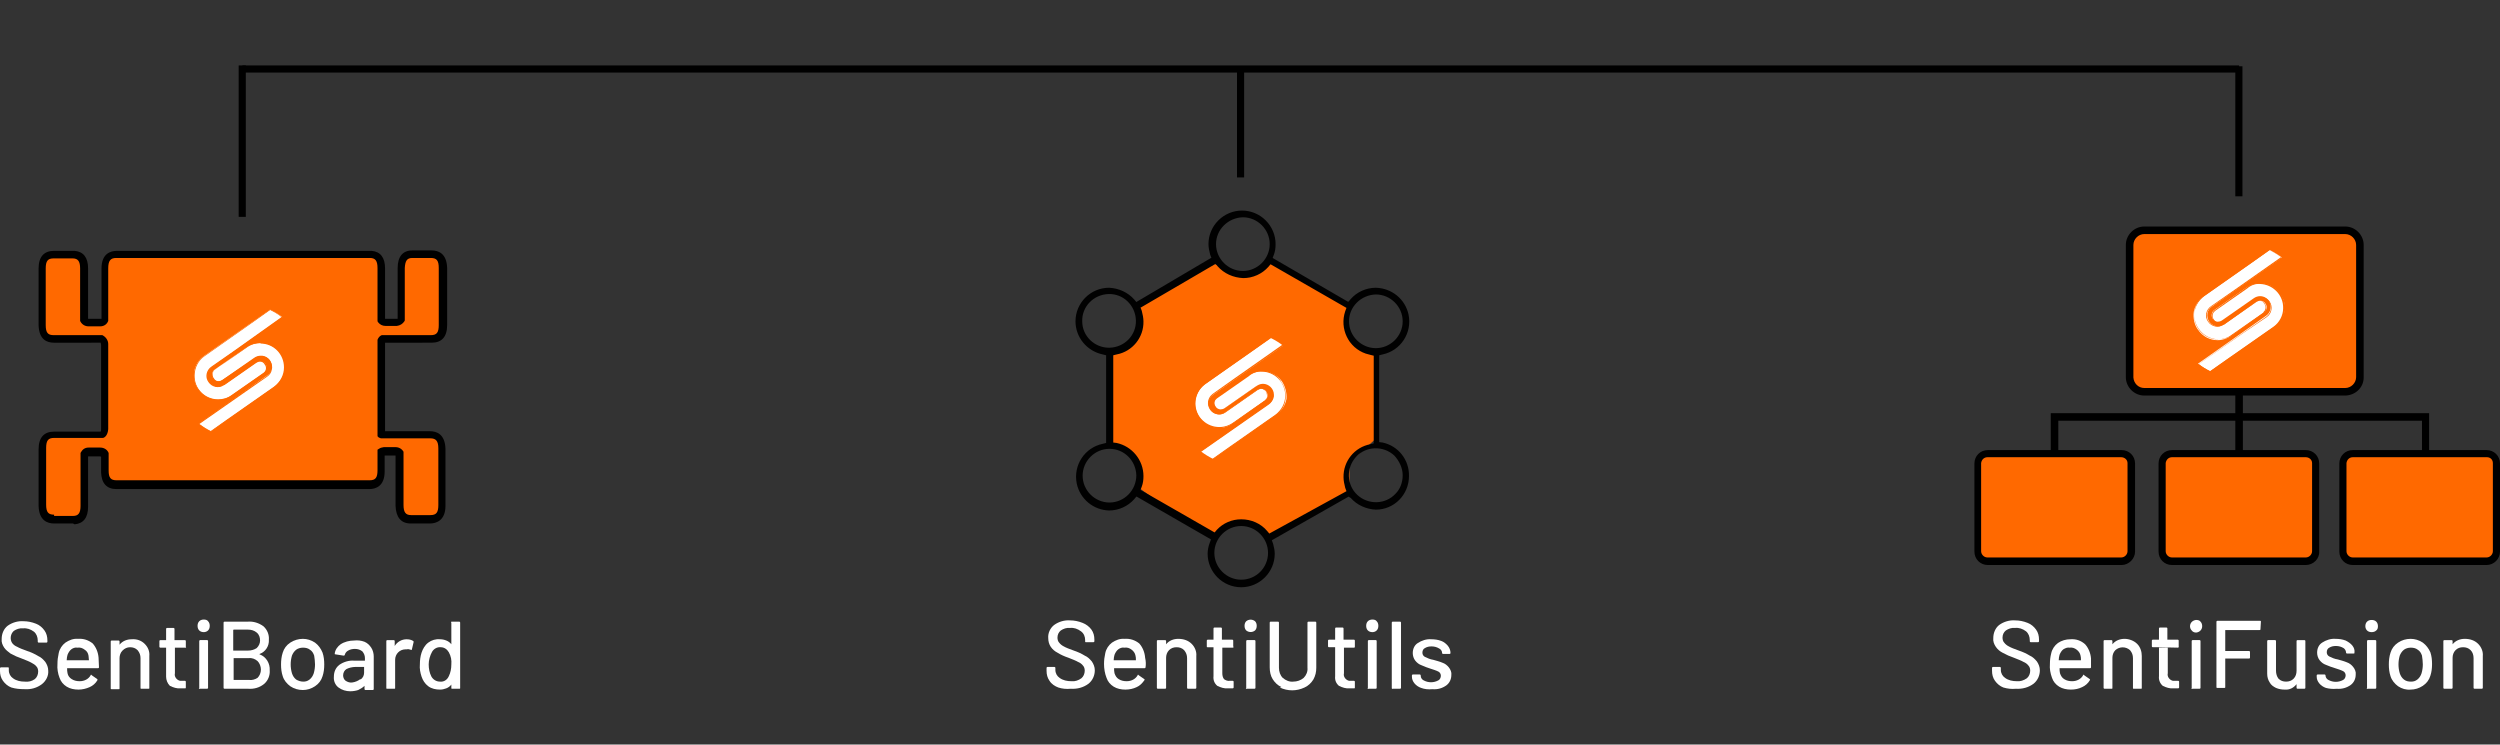 <?xml version="1.0" encoding="utf-8"?>
<!-- Generator: Adobe Illustrator 25.4.1, SVG Export Plug-In . SVG Version: 6.00 Build 0)  -->
<svg version="1.1" id="Layer_1" xmlns="http://www.w3.org/2000/svg" xmlns:xlink="http://www.w3.org/1999/xlink" x="0px" y="0px"
	 viewBox="0 0 596 177.5" style="enable-background:new 0 0 596 177.5;" xml:space="preserve">
<rect x="0" y="0" width="596" height="177.5" fill="#333333" stroke="none"/>
<style type="text/css">
	.st0{fill:#FFFFFF;}
	.st1{fill:#ff6900;}
	.st2{fill:#010101;}
	.st3{fill:#ff6900;}
</style>
<path class="st0" d="M252.3,163.9c-0.8-0.3-1.6-0.8-2.1-1.6c-0.5-0.7-0.7-1.5-0.7-2.4v-0.7c0-0.1,0.1-0.2,0.2-0.2c0,0,0,0,0,0h1.7
	c0.1,0,0.2,0.1,0.2,0.2c0,0,0,0,0,0v0.5c0,0.8,0.4,1.5,1,1.9c0.8,0.6,1.8,0.8,2.8,0.8c0.9,0.1,1.7-0.2,2.4-0.7
	c0.5-0.4,0.8-1.1,0.8-1.8c0-0.4-0.1-0.9-0.4-1.2c-0.3-0.4-0.7-0.7-1.2-0.9c-0.5-0.3-1.3-0.6-2.3-1c-0.9-0.3-1.8-0.7-2.6-1.2
	c-0.6-0.3-1.2-0.8-1.6-1.4c-0.4-0.6-0.6-1.3-0.6-2.1c-0.1-1.2,0.5-2.4,1.4-3.1c1.1-0.8,2.5-1.2,3.8-1.1c1,0,2,0.2,3,0.6
	c0.8,0.3,1.6,0.9,2.1,1.6c0.5,0.7,0.7,1.5,0.7,2.4v0.4c0,0.1-0.1,0.2-0.2,0.2c0,0,0,0,0,0h-1.8c-0.2,0-0.2,0-0.2-0.2v-0.3
	c0-0.8-0.3-1.6-1-2.1c-0.8-0.6-1.7-0.9-2.6-0.8c-0.8-0.1-1.6,0.2-2.2,0.6c-0.5,0.4-0.8,1-0.8,1.7c0,0.4,0.1,0.9,0.4,1.2
	c0.3,0.4,0.7,0.7,1.1,0.9c0.5,0.3,1.3,0.6,2.4,1c0.9,0.3,1.8,0.7,2.6,1.2c0.7,0.3,1.2,0.8,1.7,1.4c0.4,0.6,0.7,1.3,0.7,2.1
	c0,1.2-0.5,2.4-1.5,3.2c-1.2,0.9-2.7,1.3-4.2,1.2C254.2,164.3,253.2,164.2,252.3,163.9z"/>
<path class="st0" d="M273.1,159.1c0,0.1-0.1,0.2-0.2,0.2c0,0,0,0,0,0h-7.3l0,0c0,0.4,0,0.8,0.1,1.2c0.2,0.6,0.5,1.1,1,1.4
	c0.6,0.4,1.3,0.5,1.9,0.5c1.1,0,2.1-0.5,2.6-1.4c0-0.2,0.2-0.2,0.3,0l1.3,0.9c0.1,0,0.1,0.2,0,0.3c-0.5,0.7-1.1,1.3-1.8,1.6
	c-0.8,0.4-1.8,0.6-2.7,0.6c-1,0-2-0.2-2.8-0.7c-0.8-0.5-1.4-1.2-1.7-2.1c-0.4-1-0.6-2.2-0.6-3.3c0-0.9,0.1-1.7,0.3-2.6
	c0.2-1,0.8-1.9,1.6-2.5c0.9-0.6,1.9-1,3-0.9c1.3-0.1,2.5,0.3,3.5,1.1c0.8,0.9,1.3,2.1,1.4,3.4C273.2,157.7,273.2,158.4,273.1,159.1z
	 M266.6,154.8c-0.4,0.3-0.7,0.8-0.9,1.3c-0.1,0.4-0.2,0.8-0.2,1.3l0,0h5.3l0,0c0-0.4,0-0.8-0.1-1.1c-0.1-0.6-0.5-1.1-0.9-1.4
	c-0.5-0.4-1.1-0.6-1.7-0.5C267.5,154.3,267,154.5,266.6,154.8L266.6,154.8z"/>
<path class="st0" d="M284.1,153.5c0.8,0.8,1.2,1.9,1.1,2.9v7.6c0,0.1-0.1,0.2-0.2,0.2c0,0,0,0,0,0h-1.8c-0.1,0-0.2-0.1-0.2-0.2
	c0,0,0,0,0,0v-7.1c0-0.7-0.2-1.3-0.7-1.9c-0.5-0.5-1.1-0.7-1.8-0.7c-0.7,0-1.3,0.2-1.8,0.7c-0.5,0.5-0.7,1.2-0.7,1.8v7.2
	c0,0.1-0.1,0.2-0.2,0.2c0,0,0,0,0,0h-1.8c-0.1,0-0.2-0.1-0.2-0.2c0,0,0,0,0,0v-11.2c0-0.1,0.1-0.2,0.2-0.2c0,0,0,0,0,0h1.8
	c0.1,0,0.2,0.1,0.2,0.2c0,0,0,0,0,0v0.8l0,0l0,0c0.7-0.9,1.8-1.3,2.9-1.3C282.2,152.3,283.3,152.7,284.1,153.5z"/>
<path class="st0" d="M293.9,154.4h-2.5l0,0v6.1c0,0.5,0.1,1,0.4,1.4c0.4,0.3,0.9,0.5,1.4,0.4h0.7c0.1,0,0.2,0.1,0.2,0.2c0,0,0,0,0,0
	v1.4c0,0.1-0.1,0.2-0.2,0.2c0,0,0,0,0,0c-0.5,0-0.8,0-1.1,0c-0.9,0.1-1.8-0.2-2.6-0.6c-0.7-0.6-1-1.4-0.9-2.3v-6.9l0,0h-1.4
	c-0.2,0-0.2,0-0.2-0.2v-1.4c0-0.1,0.1-0.2,0.2-0.2c0,0,0,0,0,0h1.4l0,0v-2.7c0-0.1,0.1-0.2,0.2-0.2c0,0,0,0,0,0h1.6
	c0.1,0,0.2,0.1,0.2,0.2c0,0,0,0,0,0v2.7l0,0h2.5c0.1,0,0.2,0.1,0.2,0.2c0,0,0,0,0,0v1.4C294.2,154.3,294,154.4,293.9,154.4z"/>
<path class="st0" d="M297.1,150.3c-0.3-0.3-0.4-0.7-0.4-1.1c0-0.4,0.1-0.8,0.4-1.1c0.6-0.5,1.5-0.5,2.1,0c0.3,0.3,0.4,0.7,0.4,1.1
	c0,0.4-0.1,0.8-0.4,1.1C298.6,150.8,297.7,150.8,297.1,150.3z M297.1,164v-11.2c0-0.1,0.1-0.2,0.2-0.2c0,0,0,0,0,0h1.8
	c0.1,0,0.2,0.1,0.2,0.2c0,0,0,0,0,0V164c0,0.1-0.1,0.2-0.2,0.2c0,0,0,0,0,0h-1.8c-0.1,0.1-0.2,0-0.3-0.1
	C297,164.1,297,164.1,297.1,164L297.1,164z"/>
<path class="st0" d="M305.5,163.8c-0.9-0.4-1.6-1.1-2.1-1.9c-0.5-0.8-0.7-1.8-0.7-2.8v-10.7c0-0.1,0.1-0.2,0.2-0.2c0,0,0,0,0,0h1.8
	c0.1,0,0.2,0.1,0.2,0.2c0,0,0,0,0,0v10.8c0,0.9,0.3,1.8,0.9,2.4c0.7,0.6,1.6,1,2.5,0.9c0.9,0,1.8-0.3,2.5-0.9c0.6-0.6,1-1.5,0.9-2.4
	v-10.8c0-0.1,0.1-0.2,0.2-0.2c0,0,0,0,0,0h1.7c0.1,0,0.2,0.1,0.2,0.2c0,0,0,0,0,0v10.8c0,1-0.2,1.9-0.7,2.8
	c-0.5,0.8-1.2,1.5-2.1,1.9c-1.9,0.9-4,0.9-5.9,0L305.5,163.8z"/>
<path class="st0" d="M322.9,154.4h-2.5l0,0v6.1c-0.2,0.8,0.4,1.6,1.2,1.8c0.2,0,0.4,0,0.6,0h0.6c0.1,0,0.2,0.1,0.2,0.2c0,0,0,0,0,0
	v1.4c0,0.2,0,0.2-0.2,0.2s-0.8,0-1,0c-0.9,0.1-1.8-0.2-2.6-0.6c-0.7-0.6-1-1.4-0.9-2.3v-6.9 M318.2,154.3h-1.4
	c-0.1,0-0.2-0.1-0.2-0.2c0,0,0,0,0,0v-1.4c0-0.1,0.1-0.2,0.2-0.2c0,0,0,0,0,0h1.4h0.1v-2.7c0-0.1,0.1-0.2,0.2-0.2c0,0,0,0,0,0h1.6
	c0.1,0,0.2,0.1,0.2,0.2c0,0,0,0,0,0v2.7l0,0h2.5c0.1,0,0.2,0.1,0.2,0.2c0,0,0,0,0,0v1.4c0,0.1,0,0.2-0.1,0.3c0,0-0.1,0-0.1,0
	L318.2,154.3z"/>
<path class="st0" d="M326.1,150.3c-0.3-0.3-0.4-0.7-0.4-1.1c0-0.4,0.1-0.8,0.4-1.1c0.3-0.3,0.7-0.4,1.1-0.4c0.4,0,0.8,0.1,1,0.4
	c0.3,0.3,0.4,0.7,0.4,1.1c0,0.4-0.1,0.8-0.4,1.1c-0.3,0.3-0.7,0.4-1,0.4C326.8,150.7,326.4,150.6,326.1,150.3z M326.1,164v-11.2
	c0-0.1,0.1-0.2,0.2-0.2c0,0,0,0,0,0h1.7c0.1,0,0.2,0.1,0.2,0.2c0,0,0,0,0,0V164c0,0.1-0.1,0.2-0.2,0.2c0,0,0,0,0,0h-1.7
	c-0.1,0.1-0.2,0-0.3-0.1C326,164.1,326,164.1,326.1,164L326.1,164z"/>
<path class="st0" d="M331.8,164v-15.6c0-0.1,0.1-0.2,0.2-0.2c0,0,0,0,0,0h1.8c0.1,0,0.2,0.1,0.2,0.2c0,0,0,0,0,0V164
	c0,0.1-0.1,0.2-0.2,0.2c0,0,0,0,0,0H332C331.9,164.3,331.8,164.2,331.8,164C331.8,164,331.8,164,331.8,164z"/>
<path class="st0" d="M338.8,164c-0.6-0.2-1.2-0.6-1.6-1.1c-0.4-0.5-0.6-1-0.6-1.6V161c0-0.1,0.1-0.2,0.2-0.2c0,0,0,0,0,0h1.7
	c0.1,0,0.2,0.1,0.2,0.2c0,0,0,0,0,0v0.1c0,0.5,0.3,0.9,0.7,1.1c1.1,0.6,2.4,0.6,3.5,0c0.4-0.2,0.6-0.7,0.6-1.1c0-0.4-0.2-0.8-0.6-1
	c-0.6-0.3-1.3-0.5-1.9-0.7c-0.7-0.2-1.4-0.5-2.1-0.8c-0.6-0.2-1.1-0.6-1.5-1.1c-0.4-0.5-0.6-1.2-0.6-1.8c0-1,0.4-1.9,1.2-2.4
	c0.9-0.6,2.1-1,3.2-0.9c0.8,0,1.6,0.1,2.4,0.4c0.6,0.2,1.2,0.7,1.6,1.2c0.4,0.5,0.6,1.1,0.6,1.7l0,0c0,0.1-0.1,0.2-0.2,0.2
	c0,0,0,0,0,0h-1.6c-0.1,0-0.2-0.1-0.2-0.2c0,0,0,0,0,0l0,0c0-0.5-0.3-0.9-0.7-1.1c-0.5-0.3-1.1-0.5-1.8-0.5c-0.6,0-1.1,0.1-1.6,0.4
	c-0.4,0.2-0.6,0.6-0.6,1.1c0,0.4,0.2,0.8,0.6,1c0.6,0.3,1.3,0.6,2,0.7c0.7,0.2,1.5,0.4,2.2,0.7c0.6,0.2,1.1,0.6,1.5,1.1
	c0.4,0.5,0.7,1.2,0.6,1.8c0,1-0.4,1.9-1.2,2.5c-1,0.7-2.1,1-3.3,0.9C340.5,164.4,339.6,164.3,338.8,164z"/>
<path class="st0" d="M2.7,163.9c-0.8-0.3-1.5-0.9-2-1.6C0.2,161.6,0,160.8,0,160v-0.7c0-0.1,0.1-0.2,0.2-0.2c0,0,0,0,0,0h1.7
	c0.2,0,0.2,0,0.2,0.2v0.5c0,0.8,0.4,1.5,1,1.9c0.8,0.6,1.8,0.8,2.8,0.8c0.9,0.1,1.7-0.1,2.4-0.6c0.5-0.4,0.8-1.1,0.8-1.8
	c0-0.4-0.1-0.9-0.4-1.2c-0.3-0.4-0.8-0.7-1.2-0.9c-0.5-0.3-1.3-0.6-2.3-1c-0.9-0.3-1.8-0.7-2.7-1.2C2,155.4,1.4,155,1,154.4
	c-0.4-0.6-0.7-1.3-0.6-2.1c0-1.2,0.5-2.4,1.4-3.1c1.1-0.8,2.5-1.2,3.8-1.1c1,0,2,0.2,3,0.6c0.8,0.3,1.5,0.9,2,1.6
	c0.5,0.7,0.7,1.5,0.7,2.4v0.3c0,0.1-0.1,0.2-0.2,0.2c0,0,0,0,0,0H9.2c-0.1,0-0.2-0.1-0.2-0.2c0,0,0,0,0,0v-0.3
	c0-0.8-0.3-1.6-0.9-2.1c-0.8-0.6-1.7-0.9-2.6-0.8c-0.8-0.1-1.6,0.2-2.2,0.6c-0.8,0.7-1,2-0.4,2.9c0.3,0.4,0.7,0.7,1.2,0.9
	c0.5,0.3,1.3,0.6,2.4,1c0.9,0.3,1.8,0.7,2.6,1.2c0.7,0.3,1.2,0.8,1.7,1.4c0.4,0.6,0.7,1.3,0.7,2.1c0.1,1.2-0.5,2.4-1.5,3.2
	c-1.2,0.9-2.6,1.3-4.1,1.2C4.7,164.3,3.7,164.2,2.7,163.9z"/>
<path class="st0" d="M23.6,159.1c0,0.1-0.1,0.2-0.2,0.2c0,0,0,0,0,0H16l0,0c0,0.4,0,0.8,0.1,1.2c0.1,0.6,0.5,1.1,1,1.4
	c0.6,0.4,1.3,0.5,1.9,0.5c1.1,0,2.1-0.5,2.6-1.4c0-0.2,0.2-0.2,0.3,0l1.3,0.9c0,0,0.1,0.2,0,0.3c-0.4,0.7-1.1,1.3-1.8,1.6
	c-0.9,0.4-1.8,0.6-2.7,0.6c-1,0-2-0.2-2.8-0.7c-0.8-0.5-1.4-1.2-1.7-2.1c-0.4-1-0.6-2.2-0.5-3.3c0-0.9,0.1-1.7,0.3-2.6
	c0.2-1,0.8-1.9,1.6-2.5c0.9-0.6,1.9-1,3-0.9c1.3-0.1,2.5,0.3,3.5,1.1c0.8,0.9,1.3,2.1,1.4,3.4C23.5,157.6,23.6,158.3,23.6,159.1z
	 M17,154.8c-0.4,0.3-0.7,0.8-0.9,1.3c-0.1,0.4-0.2,0.8-0.2,1.3l0,0h5.3l0,0c0-0.4-0.1-0.8-0.1-1.1c-0.1-0.6-0.4-1.1-0.9-1.4
	c-0.5-0.4-1.1-0.6-1.7-0.5C17.9,154.3,17.4,154.5,17,154.8z"/>
<path class="st0" d="M34.5,153.5c0.8,0.8,1.2,1.8,1.1,2.9v7.6c0,0.2,0,0.2-0.2,0.2h-1.7c-0.2,0-0.2,0-0.2-0.2v-7.1
	c0-0.7-0.2-1.3-0.7-1.9c-0.5-0.5-1.1-0.7-1.8-0.7c-0.7,0-1.3,0.3-1.8,0.8c-0.5,0.5-0.7,1.2-0.7,1.8v7.2c0,0.2,0,0.2-0.2,0.2h-1.7
	c-0.2,0-0.2,0-0.2-0.2v-11.2c0-0.1,0.1-0.2,0.2-0.2c0,0,0,0,0,0h1.7c0.1,0,0.2,0.1,0.2,0.2c0,0,0,0,0,0v0.8l0,0l0,0
	c0.7-0.9,1.8-1.3,2.9-1.3C32.6,152.3,33.7,152.7,34.5,153.5z"/>
<path class="st0" d="M44.3,154.4h-2.6l0,0v6.1c-0.2,0.8,0.4,1.6,1.2,1.8c0.2,0,0.4,0,0.6,0h0.6c0.1,0,0.2,0.1,0.2,0.2c0,0,0,0,0,0
	v1.4c0,0.2,0,0.2-0.2,0.2c-0.5,0-0.8,0-1,0c-0.9,0.1-1.8-0.2-2.6-0.6c-0.6-0.6-0.9-1.4-0.9-2.2v-6.9l0,0h-1.4
	c-0.1,0-0.2-0.1-0.2-0.2c0,0,0,0,0,0v-1.4c0-0.1,0.1-0.2,0.2-0.2c0,0,0,0,0,0h1.4l0,0v-2.7c0-0.1,0.1-0.2,0.2-0.2c0,0,0,0,0,0h1.6
	c0.1,0,0.2,0.1,0.2,0.2c0,0,0,0,0,0v2.7l0,0h2.5c0.1,0,0.2,0.1,0.2,0.2c0,0,0,0,0,0v1.4C44.4,154.3,44.4,154.4,44.3,154.4z"/>
<path class="st0" d="M47.5,150.3c-0.3-0.3-0.4-0.7-0.4-1.1c0-0.4,0.1-0.8,0.4-1.1c0.3-0.3,0.7-0.4,1.1-0.4c0.4,0,0.8,0.1,1,0.4
	c0.3,0.3,0.4,0.7,0.4,1.1c0,0.4-0.1,0.8-0.4,1.1c-0.3,0.3-0.7,0.4-1,0.4C48.2,150.7,47.8,150.6,47.5,150.3z M47.5,164v-11.2
	c0-0.1,0.1-0.2,0.2-0.2c0,0,0,0,0,0h1.7c0.1,0,0.2,0.1,0.2,0.2c0,0,0,0,0,0V164c0,0.1-0.1,0.2-0.2,0.2c0,0,0,0,0,0h-1.7
	c-0.1,0.1-0.2,0-0.3-0.1C47.4,164.1,47.4,164.1,47.5,164L47.5,164z"/>
<path class="st0" d="M61.9,156c1.6,0.6,2.5,2.2,2.4,3.8c0.1,1.2-0.4,2.5-1.4,3.3c-1,0.8-2.3,1.2-3.7,1.1h-5.7
	c-0.1,0-0.2-0.1-0.2-0.2c0,0,0,0,0,0v-15.6c0-0.1,0.1-0.2,0.2-0.2c0,0,0,0,0,0h5.6c1.3-0.1,2.6,0.3,3.7,1.1c0.9,0.8,1.4,2,1.3,3.2
	c0.1,1.5-0.8,2.9-2.2,3.4C61.9,155.9,61.8,156,61.9,156z M55.6,150.2v4.9l0,0h3.5c0.8,0,1.5-0.2,2.1-0.6c0.5-0.5,0.8-1.1,0.8-1.8
	c0-0.7-0.2-1.4-0.8-1.9c-0.6-0.5-1.3-0.7-2.1-0.7h-3.4L55.6,150.2z M61.4,161.6c0.5-0.5,0.8-1.2,0.8-2c0-0.7-0.3-1.5-0.8-2
	c-0.6-0.5-1.3-0.8-2.1-0.7h-3.6l0,0v5.2l0,0h3.7C60,162.2,60.8,162,61.4,161.6z"/>
<path class="st0" d="M69.2,163.6c-0.8-0.6-1.5-1.4-1.8-2.4c-0.3-0.9-0.4-1.8-0.4-2.8c0-0.9,0.1-1.9,0.4-2.8c0.3-1,0.9-1.8,1.8-2.4
	c0.9-0.6,2-0.9,3-0.9c1,0,2,0.3,2.9,0.9c0.8,0.6,1.4,1.4,1.8,2.4c0.3,0.9,0.4,1.8,0.4,2.8c0,1-0.1,1.9-0.4,2.8
	c-0.3,1-0.9,1.8-1.8,2.4c-0.9,0.6-1.9,0.9-2.9,0.9C71.1,164.5,70.1,164.2,69.2,163.6z M73.8,162c0.5-0.4,0.8-0.9,1-1.5
	c0.2-0.7,0.3-1.4,0.3-2.1c0-0.7-0.1-1.4-0.2-2.1c-0.2-0.6-0.5-1.1-1-1.4c-0.5-0.4-1.1-0.5-1.7-0.5c-0.6,0-1.2,0.2-1.6,0.5
	c-0.5,0.4-0.8,0.9-1,1.4c-0.2,0.7-0.3,1.4-0.3,2.1c0,0.7,0.1,1.4,0.3,2.1c0.2,0.6,0.5,1.1,1,1.5c0.5,0.3,1.1,0.5,1.7,0.5
	C72.8,162.5,73.3,162.4,73.8,162z"/>
<path class="st0" d="M86.9,153c0.7,0.3,1.2,0.8,1.6,1.4c0.4,0.6,0.6,1.4,0.6,2.1v7.8c0,0.1-0.1,0.2-0.2,0.2c0,0,0,0,0,0h-1.8
	c-0.1,0-0.2-0.1-0.2-0.2c0,0,0,0,0,0v-0.8c0,0,0-0.1,0,0c-0.4,0.4-0.9,0.7-1.5,1c-0.6,0.2-1.3,0.3-1.9,0.3c-1,0-2-0.3-2.8-0.9
	c-0.8-0.6-1.2-1.6-1.1-2.6c0-1.1,0.4-2.1,1.3-2.8c1-0.7,2.3-1.1,3.5-1h2.6l0,0v-0.6c0-0.6-0.2-1.1-0.6-1.6c-0.5-0.4-1.1-0.6-1.8-0.6
	c-0.5,0-1.1,0.1-1.6,0.4c-0.4,0.2-0.7,0.6-0.8,1c0,0.1-0.1,0.2-0.3,0.2L80,156c-0.2,0-0.2,0-0.2-0.2c0.1-0.9,0.7-1.7,1.4-2.2
	c0.9-0.6,2.1-0.9,3.2-0.9C85.3,152.6,86.1,152.7,86.9,153z M85.9,162c0.6-0.3,0.9-1,0.9-1.6v-1.4l0,0h-2.1c-0.7,0-1.5,0.2-2.1,0.5
	c-0.5,0.3-0.8,0.9-0.8,1.5c0,0.5,0.2,1,0.6,1.3c0.5,0.3,1,0.5,1.6,0.4c0.7-0.1,1.4-0.4,1.9-0.8V162z"/>
<path class="st0" d="M98.5,152.8c0.1,0,0.1,0.2,0.1,0.3l-0.4,1.7c0,0.1,0,0.2-0.3,0.1c-0.3-0.1-0.6-0.2-0.9-0.1h-0.3
	c-1.4,0-2.5,1.1-2.5,2.5c0,0,0,0,0,0v6.7c0,0.2,0,0.2-0.2,0.2h-1.7c-0.2,0-0.2,0-0.2-0.2v-11.2c0-0.1,0.1-0.2,0.2-0.2c0,0,0,0,0,0
	h1.6c0.1,0,0.2,0.1,0.2,0.2c0,0,0,0,0,0v1.2l0,0l0,0c0.6-1,1.7-1.6,2.8-1.6C97.5,152.4,98,152.5,98.5,152.8z"/>
<path class="st0" d="M107.8,148.2h1.7c0.1,0,0.2,0.1,0.2,0.2c0,0,0,0,0,0V164c0,0.2,0,0.2-0.2,0.2h-1.7c-0.2,0-0.2,0-0.2-0.2v-0.8
	l0,0l0,0c-0.3,0.4-0.7,0.7-1.2,0.9c-0.5,0.2-1,0.3-1.5,0.3c-1,0-2-0.2-2.8-0.8c-0.8-0.6-1.3-1.4-1.6-2.3c-0.3-0.9-0.5-1.9-0.4-2.9
	c0-0.9,0.1-1.9,0.4-2.8c0.3-0.9,0.8-1.8,1.6-2.4c0.8-0.6,1.8-0.9,2.8-0.8c0.5,0,1,0.1,1.5,0.3c0.5,0.2,0.9,0.5,1.2,0.9l0,0l0,0v-5.1
	c-0.1-0.1-0.1-0.2,0-0.3C107.7,148.2,107.8,148.2,107.8,148.2z M107.6,158.4c0.1-1-0.1-2-0.6-2.9c-0.4-0.7-1.1-1.2-1.9-1.2
	c-0.9-0.1-1.7,0.4-2.1,1.1c-0.5,0.9-0.8,2-0.8,3c0,1,0.2,2,0.6,2.8c0.4,0.8,1.2,1.3,2.1,1.3c0.9,0.1,1.7-0.4,2.1-1.3
	C107.4,160.4,107.6,159.4,107.6,158.4z"/>
<path class="st0" d="M477.6,163.9c-0.8-0.3-1.5-0.9-2-1.6c-0.5-0.7-0.7-1.5-0.7-2.4v-0.7c0-0.1,0.1-0.2,0.2-0.2c0,0,0,0,0,0h1.7
	c0.1,0,0.2,0.1,0.2,0.2c0,0,0,0,0,0v0.5c0,0.8,0.4,1.5,1,1.9c0.8,0.6,1.8,0.8,2.8,0.8c0.8,0.1,1.7-0.2,2.4-0.7
	c0.5-0.4,0.8-1.1,0.8-1.8c0-0.4-0.1-0.9-0.4-1.2c-0.3-0.4-0.7-0.7-1.2-0.9c-0.5-0.3-1.3-0.6-2.3-1c-0.9-0.3-1.8-0.7-2.7-1.2
	c-0.6-0.3-1.2-0.8-1.6-1.4c-0.4-0.6-0.7-1.3-0.6-2.1c0-1.2,0.5-2.4,1.4-3.1c1.1-0.8,2.5-1.2,3.8-1.1c1,0,2,0.2,3,0.6
	c0.8,0.3,1.5,0.9,2,1.6c0.5,0.7,0.7,1.5,0.7,2.4v0.4c0,0.1-0.1,0.2-0.2,0.2c0,0,0,0,0,0h-1.8c-0.1,0-0.2-0.1-0.2-0.2c0,0,0,0,0,0
	v-0.3c0-0.8-0.3-1.6-0.9-2.1c-0.8-0.6-1.7-0.9-2.6-0.8c-0.8-0.1-1.6,0.2-2.2,0.6c-0.5,0.4-0.8,1-0.8,1.7c0,0.4,0.1,0.9,0.4,1.2
	c0.3,0.4,0.7,0.7,1.1,0.9c0.5,0.3,1.3,0.6,2.4,1c0.9,0.3,1.8,0.7,2.6,1.2c0.7,0.3,1.2,0.8,1.7,1.4c0.4,0.6,0.7,1.3,0.7,2.1
	c0,1.2-0.5,2.4-1.5,3.2c-1.2,0.9-2.7,1.3-4.2,1.2C479.6,164.3,478.6,164.2,477.6,163.9z"/>
<path class="st0" d="M498.5,159.1c0,0.1-0.1,0.2-0.2,0.2c0,0,0,0,0,0H491l0,0c0,0.4,0,0.8,0.1,1.2c0.2,0.6,0.5,1.1,1,1.4
	c0.6,0.4,1.3,0.5,1.9,0.5c1.1,0,2.1-0.5,2.6-1.4c0-0.2,0.2-0.2,0.3,0l1.3,0.9c0.1,0.1,0.1,0.2,0,0.3c-0.4,0.7-1.1,1.3-1.8,1.6
	c-0.8,0.4-1.7,0.6-2.7,0.6c-1,0-2-0.2-2.8-0.7c-0.8-0.5-1.4-1.2-1.7-2.1c-0.4-1.1-0.6-2.2-0.5-3.3c0-0.9,0.1-1.7,0.3-2.5
	c0.2-1,0.8-1.9,1.6-2.5c0.9-0.6,1.9-0.9,3-0.9c1.3-0.1,2.5,0.3,3.5,1.2c0.8,0.9,1.3,2.1,1.4,3.4
	C498.5,157.6,498.5,158.3,498.5,159.1z M491.9,154.8c-0.4,0.3-0.7,0.8-0.9,1.3c-0.1,0.4-0.2,0.8-0.2,1.3l0,0h5.3l0,0
	c0-0.4,0-0.8-0.1-1.1c-0.1-0.6-0.5-1.1-0.9-1.4c-0.5-0.4-1.1-0.6-1.7-0.5C492.9,154.3,492.4,154.5,491.9,154.8L491.9,154.8z"/>
<path class="st0" d="M509.5,153.5c0.8,0.8,1.1,1.9,1.1,2.9v7.6c0,0.2,0,0.2-0.2,0.2h-1.7c-0.2,0-0.2,0-0.2-0.2v-7.1
	c0-0.7-0.2-1.3-0.7-1.9c-1-0.9-2.5-0.9-3.5,0c-0.5,0.5-0.7,1.2-0.7,1.8v7.2c0,0.2,0,0.2-0.2,0.2h-1.7c-0.1,0-0.2-0.1-0.2-0.2
	c0,0,0,0,0,0v-11.2c0-0.1,0.1-0.2,0.2-0.2c0,0,0,0,0,0h1.7c0.1,0,0.2,0.1,0.2,0.2c0,0,0,0,0,0v0.8l0,0l0,0c0.7-0.9,1.8-1.3,2.9-1.3
	C507.5,152.3,508.7,152.7,509.5,153.5z"/>
<path class="st0" d="M519.3,154.4h-2.5l0,0v6.1c-0.2,0.8,0.4,1.6,1.2,1.8c0.2,0,0.4,0,0.6,0h0.7c0.1,0,0.2,0.1,0.2,0.2c0,0,0,0,0,0
	v1.4c0,0.1-0.1,0.2-0.2,0.2c0,0,0,0,0,0c-0.5,0-0.9,0-1.1,0c-0.9,0.1-1.8-0.2-2.6-0.6c-0.7-0.6-1-1.5-0.9-2.3v-6.8 M514.6,154.3
	h-1.4c-0.1,0-0.2-0.1-0.2-0.2c0,0,0,0,0,0v-1.4c0-0.1,0.1-0.2,0.2-0.2c0,0,0,0,0,0h1.4h0.1v-2.7c0-0.1,0.1-0.2,0.2-0.2c0,0,0,0,0,0
	h1.6c0.1,0,0.2,0.1,0.2,0.2c0,0,0,0,0,0v2.7l0,0h2.5c0.1,0,0.2,0.1,0.2,0.2c0,0,0,0,0,0v1.4c0.1,0.2-0.1,0.3-0.2,0.3L514.6,154.3z"
	/>
<path class="st0" d="M522.5,150.3c-0.3-0.3-0.4-0.7-0.4-1c0-0.8,0.6-1.4,1.4-1.5c0,0,0.1,0,0.1,0c0.4,0,0.8,0.1,1,0.4
	c0.3,0.3,0.4,0.7,0.4,1.1c0,0.8-0.6,1.4-1.4,1.5c0,0-0.1,0-0.1,0C523.1,150.8,522.7,150.6,522.5,150.3z M522.5,164v-11.2
	c0-0.1,0.1-0.2,0.2-0.2c0,0,0,0,0,0h1.7c0.1,0,0.2,0.1,0.2,0.2c0,0,0,0,0,0V164c0,0.1-0.1,0.2-0.2,0.2c0,0,0,0,0,0h-1.7
	c-0.1,0.1-0.2,0-0.3-0.1C522.4,164.1,522.4,164.1,522.5,164L522.5,164z"/>
<path class="st0" d="M539,148.2C539,148.2,539,148.2,539,148.2c0-0.2-0.1-0.2-0.2-0.2h-10.2c0,0,0,0,0,0c-0.1,0-0.2,0.1-0.2,0.2
	v15.6c0,0.2,0.1,0.2,0.2,0.2h1.7c0.2,0,0.2-0.1,0.2-0.2V157h5.7c0,0,0,0,0,0c0.1,0,0.2-0.1,0.2-0.2v-1.4c0,0,0,0,0,0
	c0-0.1-0.1-0.2-0.2-0.2h-5.7v-5h0.1h8.1c0.2,0,0.2-0.1,0.2-0.3L539,148.2z"/>
<path class="st0" d="M547.7,152.6h1.7c0.1,0,0.2,0.1,0.2,0.2c0,0,0,0,0,0V164c0,0.1-0.1,0.2-0.2,0.2c0,0,0,0,0,0h-1.7
	c-0.1,0-0.2-0.1-0.2-0.2c0,0,0,0,0,0v-0.9l0,0l0,0c-0.7,0.9-1.7,1.4-2.8,1.3c-0.7,0-1.4-0.1-2.1-0.4c-0.6-0.3-1.2-0.7-1.5-1.3
	c-0.4-0.6-0.6-1.3-0.6-2.1v-7.8c0-0.1,0.1-0.2,0.2-0.2c0,0,0,0,0,0h1.7c0.1,0,0.2,0.1,0.2,0.2c0,0,0,0,0,0v7.1
	c0,0.7,0.2,1.4,0.6,1.9c0.5,0.5,1.1,0.7,1.8,0.7c0.7,0,1.3-0.2,1.8-0.7c0.5-0.5,0.7-1.2,0.7-1.9v-7.1
	C547.5,152.7,547.6,152.6,547.7,152.6z"/>
<path class="st0" d="M554.5,164c-0.6-0.2-1.2-0.6-1.6-1.1c-0.4-0.5-0.6-1-0.6-1.6V161c0-0.1,0.1-0.2,0.2-0.2c0,0,0,0,0,0h1.7
	c0.1,0,0.2,0.1,0.2,0.2c0,0,0,0,0,0l0,0c0,0.5,0.3,0.9,0.7,1.1c1.1,0.6,2.4,0.6,3.5,0c0.4-0.2,0.6-0.7,0.6-1.1c0-0.4-0.2-0.8-0.6-1
	c-0.6-0.3-1.3-0.5-1.9-0.7c-0.7-0.2-1.5-0.5-2.2-0.8c-0.6-0.2-1.1-0.6-1.5-1.1c-0.4-0.5-0.6-1.2-0.6-1.8c0-1,0.4-1.9,1.2-2.4
	c0.9-0.6,2.1-1,3.2-0.9c0.8,0,1.6,0.1,2.4,0.4c0.6,0.3,1.2,0.7,1.6,1.2c0.4,0.5,0.6,1.1,0.5,1.7l0,0c0,0.2,0,0.2-0.2,0.2h-1.6
	c-0.1,0-0.2-0.1-0.2-0.2c0,0,0,0,0,0l0,0c0-0.5-0.3-0.9-0.6-1.1c-0.5-0.3-1.1-0.5-1.8-0.5c-0.6,0-1.1,0.1-1.6,0.4
	c-0.4,0.2-0.6,0.6-0.6,1.1c0,0.4,0.2,0.8,0.6,1c0.6,0.3,1.3,0.6,2,0.7c0.7,0.2,1.5,0.4,2.2,0.7c0.6,0.2,1.1,0.6,1.5,1.1
	c0.4,0.5,0.7,1.2,0.6,1.8c0,1-0.4,1.9-1.2,2.5c-1,0.7-2.1,1-3.3,0.9C556.1,164.3,555.3,164.2,554.5,164z"/>
<path class="st0" d="M564.3,150.3c-0.3-0.3-0.4-0.7-0.4-1c0-0.4,0.1-0.8,0.4-1.1c0.3-0.3,0.7-0.4,1.1-0.4c0.4,0,0.8,0.1,1.1,0.4
	c0.3,0.3,0.4,0.7,0.4,1.1c0,0.4-0.1,0.8-0.4,1c-0.3,0.3-0.7,0.4-1.1,0.4C565,150.7,564.6,150.6,564.3,150.3z M564.3,164v-11.2
	c0-0.1,0.1-0.2,0.2-0.2c0,0,0,0,0,0h1.8c0.1,0,0.2,0.1,0.2,0.2c0,0,0,0,0,0V164c0,0.1-0.1,0.2-0.2,0.2c0,0,0,0,0,0h-1.8
	c-0.1,0.1-0.2,0-0.3-0.1C564.2,164.1,564.2,164.1,564.3,164L564.3,164z"/>
<path class="st0" d="M571.7,163.6c-0.8-0.6-1.5-1.4-1.8-2.4c-0.3-0.9-0.4-1.8-0.4-2.8c0-0.9,0.1-1.9,0.4-2.8c0.3-1,0.9-1.8,1.8-2.4
	c0.9-0.6,1.9-0.9,3-0.9c1,0,2,0.3,2.9,0.9c0.8,0.6,1.4,1.4,1.8,2.3c0.3,0.9,0.4,1.8,0.4,2.8c0,1-0.1,1.9-0.4,2.8
	c-0.3,1-0.9,1.8-1.8,2.4c-0.9,0.6-1.9,0.9-2.9,0.9C573.6,164.5,572.6,164.2,571.7,163.6z M576.3,162c0.5-0.4,0.8-0.9,1-1.5
	c0.2-0.7,0.3-1.4,0.3-2.1c0-0.7-0.1-1.4-0.2-2.1c-0.2-0.6-0.5-1.1-1-1.4c-0.5-0.4-1.1-0.5-1.7-0.5c-0.6,0-1.2,0.2-1.6,0.5
	c-0.5,0.4-0.8,0.9-1,1.4c-0.2,0.7-0.3,1.4-0.3,2.1c0,0.7,0.1,1.4,0.3,2.1c0.2,0.6,0.5,1.1,1,1.5c0.5,0.4,1.1,0.5,1.7,0.5
	C575.3,162.5,575.8,162.4,576.3,162L576.3,162z"/>
<path class="st0" d="M590.8,153.5c0.8,0.8,1.2,1.9,1.1,2.9v7.6c0,0.1-0.1,0.2-0.2,0.2c0,0,0,0,0,0h-1.8c-0.1,0-0.2-0.1-0.2-0.2
	c0,0,0,0,0,0v-7.1c0-0.7-0.2-1.4-0.7-1.9c-0.5-0.5-1.1-0.7-1.8-0.7c-0.7,0-1.3,0.2-1.8,0.7c-0.5,0.5-0.7,1.2-0.7,1.8v7.2
	c0,0.1-0.1,0.2-0.2,0.2c0,0,0,0,0,0h-1.8c-0.1,0-0.2-0.1-0.2-0.2c0,0,0,0,0,0v-11.2c0-0.1,0.1-0.2,0.2-0.2c0,0,0,0,0,0h1.8
	c0.1,0,0.2,0.1,0.2,0.2c0,0,0,0,0,0v0.8l0,0l0,0c0.7-0.9,1.8-1.3,2.9-1.3C588.9,152.3,590,152.7,590.8,153.5z"/>
<rect x="57.8" y="15.6" width="476" height="1.7"/>
<rect x="56.9" y="15.6" width="1.7" height="36.1"/>
<rect x="294.9" y="16.4" width="1.7" height="25.9"/>
<rect x="532.9" y="15.8" width="1.7" height="31"/>
<polygon class="st1" points="271.1,72.7 288.9,62.7 297.8,66.1 302.9,62.7 321.2,72.7 321.7,81.3 328,84.4 328,104.6 321.7,110.2 
	321.7,117 302.3,127.9 295.9,123.9 289.6,127.7 280.3,122.6 271.1,116 271.4,109.6 264.5,105.2 264.4,99.4 264.4,84.4 270.2,81.2 
	271.3,76.6 "/>
<path class="st2" d="M322,118.7c1.5,1.7,3.7,2.7,6,2.8c4.4,0,7.9-3.6,7.9-8l0,0c0.1-3.8-2.5-7.2-6.3-8l-0.8-0.1V84.7l0.8-0.2
	c4.3-0.9,7.1-5.1,6.2-9.5c-0.8-3.7-4-6.3-7.8-6.4c-2.3,0-4.5,1-6,2.7l-0.5,0.6h-0.2l-17.9-10.4l0.3-0.8c0.3-0.8,0.4-1.6,0.4-2.5
	c0-4.4-3.6-8-8-8c-4.4,0-8,3.6-8,8c0,0,0,0,0,0c0,0.8,0.2,1.7,0.4,2.5l0.3,0.8h-0.1L270.9,72l-0.5-0.6c-1.5-1.7-3.7-2.7-6-2.8
	c-4.4,0-8,3.6-8,8c0,3.8,2.7,7.1,6.5,7.9l0.8,0.2v20.9l-0.8,0.2c-4.3,0.9-7.1,5.1-6.2,9.5c0.8,3.7,4,6.3,7.7,6.4c2.3,0,4.5-1,6-2.7
	l0.5-0.6h0.1l17.7,10.2l-0.3,0.8c-0.3,0.8-0.5,1.7-0.5,2.6c0,4.4,3.6,8,8,8c4.4,0,8-3.6,8-8c0-0.8-0.2-1.6-0.4-2.4l-0.3-0.8
	l18.3-10.4L322,118.7z M334.4,113.3c0,1.7-0.6,3.3-1.7,4.4c-2.4,2.6-6.5,2.7-9.1,0.3c-2.6-2.4-2.7-6.5-0.3-9.1
	c2.4-2.6,6.5-2.7,9.1-0.3C333.6,109.9,334.4,111.6,334.4,113.3z M328,70.2c3.5,0,6.4,2.9,6.4,6.4c0,3.5-2.9,6.4-6.4,6.4
	c-3.5,0-6.4-2.9-6.4-6.4c0,0,0,0,0,0C321.6,73.1,324.5,70.3,328,70.2z M296.3,51.8c3.5,0,6.4,2.9,6.4,6.4c0,3.5-2.9,6.4-6.4,6.4
	c-3.5,0-6.4-2.9-6.4-6.4l0,0C289.9,54.7,292.8,51.9,296.3,51.8z M258,76.6c-0.1-3.5,2.7-6.4,6.3-6.5c3.5-0.1,6.4,2.7,6.5,6.3
	c0.1,3.5-2.7,6.4-6.3,6.5c0,0-0.1,0-0.1,0C260.9,82.9,258,80.1,258,76.6z M264.5,119.8c-3.5,0-6.4-2.9-6.4-6.4
	c0-3.5,2.9-6.4,6.4-6.4c3.5,0,6.3,2.8,6.4,6.3C270.9,116.9,268,119.8,264.5,119.8C264.5,119.8,264.5,119.8,264.5,119.8L264.5,119.8z
	 M295.9,138.2c-3.5,0-6.4-2.9-6.4-6.4s2.9-6.4,6.4-6.4c3.5,0,6.4,2.9,6.4,6.4c0,0,0,0,0,0C302.3,135.3,299.5,138.2,295.9,138.2z
	 M302.6,127.2l-0.5-0.6c-1.5-1.8-3.8-2.8-6.2-2.8c-2.2,0-4.3,0.9-5.8,2.5l-0.5,0.6h-0.1l-17.6-10.1l0.3-0.8c0.3-0.8,0.4-1.6,0.4-2.5
	c0-3.8-2.7-7.1-6.4-7.9l-0.8-0.1V84.7l0.8-0.2c3.8-0.7,6.5-4.1,6.4-7.9c0-0.8-0.2-1.7-0.4-2.5l-0.3-0.8h0.1l17.8-10.4l0.5,0.6
	c1.5,1.7,3.7,2.7,6.1,2.8c2.3,0,4.5-1,6-2.7l0.5-0.6l18.1,10.4l-0.3,0.8c-1.4,4.2,0.8,8.7,4.9,10.1c0.4,0.1,0.7,0.2,1.1,0.3l0.8,0.2
	v20.9l-0.8,0.2c-3.8,0.7-6.5,4.1-6.4,7.9c0,0.8,0.2,1.7,0.4,2.5l0.3,0.8L302.6,127.2z"/>
<path class="st0" d="M290.7,102c-3.2,0-5.7-2.6-5.8-5.7c0-1.9,0.9-3.6,2.4-4.7l15.7-11c1,0.5,2,1.1,2.9,1.8l-16.7,11.7
	c-1.2,0.8-1.5,2.4-0.6,3.6c0.5,0.7,1.3,1.1,2.1,1.1c0.5,0,1-0.2,1.4-0.5l7.6-5.3c0.3-0.2,0.6-0.3,1-0.3c0.5,0,1,0.3,1.2,0.7
	c0.5,0.7,0.3,1.6-0.4,2.1l-7.6,5.4C293,101.6,291.9,102,290.7,102z"/>
<path class="st3" d="M300.7,92.6c-0.4,0-0.7,0.1-1,0.3l-7.6,5.3c-0.4,0.3-0.9,0.4-1.4,0.4c-1.4,0-2.5-1.1-2.5-2.5c0-0.8,0.4-1.6,1-2
	l5.5-3.8l11.3-7.9c-1-0.8-2-1.4-3.1-2l-4.7,3.2l-11.1,7.8c-2.7,1.9-3.3,5.5-1.4,8.2c1.1,1.6,2.9,2.5,4.8,2.5c1.2,0,2.3-0.4,3.3-1
	l7.6-5.3c0.7-0.5,0.9-1.5,0.4-2.3c0,0,0,0,0,0C301.7,92.9,301.3,92.6,300.7,92.6z M301.5,95.5l-7.6,5.3c-2.6,1.8-6.1,1.1-7.9-1.4
	c-1.8-2.6-1.1-6.1,1.4-7.9l11.1-7.8l4.5-3.2c1,0.5,1.9,1,2.7,1.7l-11.1,7.8l-5.5,3.9c-1.2,0.9-1.5,2.5-0.6,3.8
	c0.5,0.7,1.3,1.1,2.2,1.1c0.5,0,1.1-0.2,1.5-0.5l7.6-5.3c0.3-0.2,0.6-0.3,0.9-0.3c0.5,0,0.9,0.3,1.1,0.7c0.5,0.6,0.4,1.5-0.2,2
	C301.6,95.5,301.6,95.5,301.5,95.5L301.5,95.5z"/>
<path class="st0" d="M305.6,90.9c-1.1-1.5-2.8-2.4-4.7-2.4c-1.2,0-2.3,0.4-3.3,1l-7.5,5.3c-0.7,0.5-0.8,1.4-0.3,2.1
	c0.2,0.4,0.7,0.7,1.2,0.7c0.3,0,0.7-0.1,1-0.3l7.6-5.3c0.4-0.3,1-0.5,1.5-0.5c1.4,0,2.6,1.2,2.6,2.6c0,0.1,0,0.3,0,0.4
	c-0.1,0.7-0.5,1.3-1.1,1.7l-16.3,11.4c0.9,0.7,1.9,1.3,2.9,1.8l15.1-10.6c1.3-0.9,2.1-2.2,2.4-3.7C306.8,93.6,306.4,92.1,305.6,90.9
	z"/>
<path class="st3" d="M300.8,88.6c3.1,0,5.6,2.6,5.6,5.7c0,1.8-0.9,3.5-2.4,4.6l-11.3,7.9l-3.8,2.7c-1-0.5-1.9-1-2.7-1.7l10.6-7.4
	l5.6-3.9c0.6-0.4,1-1,1.1-1.7c0.2-1.5-0.8-2.9-2.2-3.1c-0.1,0-0.3,0-0.4,0c-0.6,0-1.1,0.2-1.5,0.5l-7.6,5.3
	c-0.3,0.2-0.6,0.3-0.9,0.3c-0.5,0-0.9-0.3-1.1-0.7c-0.5-0.6-0.4-1.5,0.2-2c0,0,0.1-0.1,0.1-0.1l7.6-5.3
	C298.6,88.9,299.7,88.5,300.8,88.6 M300.8,88.3c-1.2,0-2.4,0.4-3.4,1.1l-7.6,5.3c-0.7,0.5-0.9,1.6-0.4,2.3c0,0,0,0,0,0
	c0.3,0.5,0.8,0.8,1.3,0.8c0.4,0,0.7-0.1,1-0.3l7.6-5.3c0.4-0.3,0.9-0.4,1.4-0.4c1.4,0,2.5,1.1,2.5,2.5c0,0.8-0.4,1.5-1,2l-5.6,3.9
	l-10.9,7.6c1,0.8,2,1.4,3.1,2l3.9-2.7l11.3-7.9c2.7-1.8,3.3-5.5,1.5-8.1C304.6,89.3,302.8,88.4,300.8,88.3L300.8,88.3z"/>
<path class="st1" d="M102.7,60.6h-4.5c-2.4,0-2.6,1.9-2.7,3.3v12.3c-0.2,0.4-0.6,0.6-1.1,0.6h-2.7c-0.4,0-0.7-0.2-1-0.5V63.8
	c0-1.4-0.3-3.2-2.7-3.3H27.7c-2.5,0-2.8,2.1-2.8,3.4v12.1c-0.2,0.5-0.6,0.8-1.1,0.8h-2.7c-0.4,0-0.9-0.2-1.1-0.6V64.1
	c0-1.4-0.3-3.2-2.7-3.3h-4.5c-2.5,0-2.8,1.9-2.8,3.3v13.5c0,1.4,0.3,3.3,2.8,3.3h11.4c0.3,0.1,0.7,0.5,0.8,1.4v20.2
	c0,0.9-0.4,1.2-0.7,1.4H12.9c-2.5,0-2.7,1.9-2.8,3.3v13.5c0,1.4,0.3,3.3,2.8,3.3h4.5c2.3,0,2.6-1.9,2.6-3.3v-12.3
	c0.2-0.4,0.6-0.6,1.1-0.6h2.7c0.5,0,1,0.3,1.2,0.8v3.9c0,1.4,0.3,3.2,2.8,3.2h60.3c2.5,0,2.8-1.9,2.8-3.3v-4.5
	c0.2-0.1,0.4-0.2,0.6-0.2h2.7c0.4,0,0.8,0.2,1.1,0.6v12.3c0,1.4,0.3,3.2,2.7,3.3h4.5c2.5,0,2.8-1.9,2.8-3.3v-13.5
	c0-1.4-0.4-3.3-2.8-3.3H91.1c-0.1,0-0.2-0.1-0.2-0.1V81.4c0.1-0.3,0.3-0.5,0.5-0.6h11.4c2.5,0,2.8-1.9,2.8-3.3V63.9
	C105.5,62.5,105.2,60.6,102.7,60.6z"/>
<path d="M17.4,124.8h-4.5c-1.6,0-3.6-0.7-3.7-4.2v-13.5c0-2.8,1.3-4.2,3.7-4.2H24c0.1-0.2,0.1-0.4,0.1-0.5V82.2
	c0-0.2-0.1-0.3-0.1-0.5H12.9c-1.7,0-3.6-0.7-3.7-4.2V64c0-2.8,1.3-4.2,3.7-4.2h4.9c2.1,0.2,3.2,1.6,3.2,4.2v12h0.3h2.6
	c0.1,0,0.2,0,0.3,0v-12c0-3.5,2.1-4.2,3.7-4.2h60.7c2.1,0.2,3.2,1.6,3.2,4.2v12h2.8h0.2V63.9c0-2.7,1.2-4.2,3.5-4.2h4.6
	c1.6,0,3.6,0.7,3.7,4.2v13.6c0,2.8-1.3,4.2-3.7,4.2H91.8v21.1h10.7c1.6,0,3.6,0.7,3.7,4.2v13.6c0,3.4-2.1,4.2-3.7,4.2h-4.6
	c-2.3,0-3.5-1.5-3.6-4.2v-12c-0.1,0-0.2,0-0.3,0h-2.3v3.8c0,3.5-2.1,4.2-3.7,4.2H27.8c-2.4,0-3.6-1.4-3.7-4v-3.7
	c-0.1-0.1-0.2-0.1-0.3-0.1h-2.6H21v12c0,2.6-1.1,4-3.2,4.2L17.4,124.8L17.4,124.8z M12.9,123h4.5c1.3,0,1.8-0.7,1.8-2.4V108l0.1-0.2
	c0.4-0.7,1-1.1,1.8-1.1h2.8c0.9,0,1.7,0.5,2,1.3v0.3v3.9c0,1.7,0.5,2.3,1.9,2.3h60.3c1.4,0,1.9-0.6,1.9-2.4v-4.9l0.5-0.3
	c0.3-0.2,0.6-0.2,1-0.3h2.8c0.8,0,1.5,0.4,1.9,1.1v0.4v12.3c0,1.7,0.5,2.4,1.8,2.4h4.6c1.4,0,1.9-0.6,1.9-2.4v-13.5
	c0-1.8-0.6-2.4-1.9-2.4l0,0H90.8c-0.2-0.1-0.3-0.1-0.5-0.2L90,104v-23c0.2-0.5,0.5-0.9,1-1.1h0.3h11.4c1.4,0,1.9-0.6,1.9-2.4V63.9
	c0-1.8-0.5-2.4-1.9-2.4h-4.4c-1.3,0-1.7,0.7-1.8,2.4v12.5l-0.1,0.2c-0.4,0.6-1,1-1.8,1.1h-2.7c-0.7,0-1.3-0.3-1.7-0.8l-0.2-0.3V63.9
	c0-1.7-0.5-2.4-1.8-2.4H27.7c-1.4,0-1.9,0.7-1.9,2.5v12.3v0.2c-0.3,0.8-1,1.3-1.9,1.3h-2.8c-0.8,0-1.5-0.4-1.9-1.1l-0.1-0.2V64
	c0-1.7-0.5-2.4-1.8-2.4h-4.5c-1.4,0-1.9,0.6-1.9,2.4v13.5c0,1.8,0.5,2.4,1.9,2.4l0,0h11.6c0.8,0.4,1.4,1.2,1.4,2.1v20.3
	c-0.1,1.5-0.9,2.1-1.3,2.1h-0.3H12.9c-1.4,0-1.9,0.6-1.9,2.4v13.5c0,1.8,0.5,2.4,1.9,2.4L12.9,123z"/>
<path class="st0" d="M52,95.3c-1.9,0-3.6-0.9-4.7-2.5c-0.9-1.2-1.2-2.8-1-4.3c0.3-1.5,1.1-2.8,2.4-3.7l15.7-11c1,0.5,2,1.1,2.9,1.8
	L50.5,87.5c-1.2,0.8-1.4,2.4-0.6,3.6c0.5,0.7,1.3,1.1,2.1,1.1c0.5,0,1-0.2,1.5-0.5l7.6-5.3c0.3-0.2,0.6-0.3,1-0.3
	c0.5,0,1,0.3,1.2,0.7c0.5,0.7,0.3,1.6-0.4,2.1l-7.6,5.3C54.3,94.9,53.2,95.3,52,95.3z"/>
<path class="st3" d="M62,85.9c-0.4,0-0.7,0.1-1,0.3l-7.6,5.4c-1.1,0.8-2.6,0.5-3.4-0.6c-0.8-1.1-0.5-2.7,0.6-3.4l5.6-3.9l11.3-7.9
	c-0.9-0.8-2-1.5-3.1-2.1l-4.6,3.3l-11.1,7.8c-2.7,1.9-3.3,5.5-1.4,8.2c1.1,1.6,2.9,2.5,4.8,2.5c1.2,0,2.4-0.4,3.3-1.1l7.6-5.3
	c0.7-0.5,0.9-1.5,0.4-2.3c0,0,0,0,0,0C63,86.2,62.5,85.9,62,85.9z M62.8,88.9l-7.6,5.3c-0.9,0.7-2.1,1-3.2,1c-3.1,0-5.7-2.5-5.6-5.7
	c0-1.8,0.9-3.6,2.4-4.6l11.1-7.8l4.5-3.2c1,0.5,1.9,1,2.7,1.7L56,83.5l-5.6,3.9c-1.2,0.8-1.6,2.5-0.7,3.7c0.8,1.2,2.5,1.6,3.7,0.7
	c0,0,0,0,0.1,0l7.6-5.3c0.3-0.2,0.6-0.3,0.9-0.3c0.5,0,0.9,0.3,1.1,0.7C63.6,87.5,63.5,88.4,62.8,88.9
	C62.8,88.8,62.8,88.9,62.8,88.9L62.8,88.9z"/>
<path class="st0" d="M66.8,84.2c-1.8-2.6-5.4-3.2-8-1.4l-7.6,5.3c-0.7,0.5-0.8,1.4-0.4,2.1c0.3,0.4,0.7,0.7,1.2,0.7
	c0.3,0,0.7-0.1,1-0.3l7.6-5.3c0.4-0.3,1-0.5,1.5-0.5c1.4-0.1,2.6,1,2.7,2.4c0,0.2,0,0.5-0.1,0.7c-0.1,0.7-0.5,1.3-1,1.6L47.4,101
	c0.9,0.7,1.9,1.3,2.9,1.8l15.1-10.6c1.2-0.9,2.1-2.2,2.4-3.7C68.1,87,67.7,85.5,66.8,84.2z"/>
<path class="st3" d="M62.1,81.9c3.1,0,5.6,2.5,5.6,5.7c0,1.8-0.9,3.5-2.4,4.6l-11.3,7.9l-3.8,2.7c-1-0.5-1.9-1.1-2.7-1.7l10.6-7.4
	l5.6-3.9c0.6-0.4,1-1,1.1-1.7c0.2-0.7,0-1.5-0.4-2.1c-0.5-0.7-1.3-1.1-2.2-1.1c-0.6,0-1.1,0.2-1.5,0.5L53,90.6
	c-0.3,0.2-0.6,0.3-0.9,0.3c-0.5,0-0.9-0.3-1.1-0.7c-0.5-0.6-0.4-1.5,0.2-2c0,0,0.1,0,0.1-0.1l7.6-5.3c0.9-0.7,2.1-1,3.2-1
	 M62.1,81.6c-1.2,0-2.4,0.4-3.3,1.1l-7.6,5.5c-0.7,0.5-0.9,1.5-0.4,2.3c0,0,0,0,0,0c0.3,0.5,0.8,0.7,1.3,0.8c0.4,0,0.7-0.1,1-0.3
	l7.6-5.3c1.1-0.8,2.7-0.5,3.4,0.6c0.8,1.1,0.5,2.7-0.6,3.4l0,0L58,93.4L47.2,101c1,0.8,2,1.4,3.1,1.9l4-2.7l11.3-7.9
	c2.7-1.9,3.3-5.5,1.4-8.2c-1.1-1.6-2.9-2.5-4.8-2.5L62.1,81.6z"/>
<path class="st1" d="M511.1,54.9H559c1.9,0,3.5,1.6,3.5,3.5v31.5c0,1.9-1.6,3.5-3.5,3.5h-47.9c-1.9,0-3.5-1.6-3.5-3.5V58.4
	C507.6,56.4,509.2,54.9,511.1,54.9z"/>
<path d="M559,94.3h-47.8c-2.4,0-4.4-2-4.4-4.4V58.4c0-2.4,2-4.4,4.4-4.4l0,0h47.9c2.4,0,4.4,2,4.4,4.4v0v31.6
	C563.5,92.4,561.5,94.3,559,94.3C559,94.3,559,94.3,559,94.3z M511.2,55.8c-1.4,0-2.6,1.2-2.6,2.6v31.6c0.1,1.4,1.2,2.5,2.6,2.5
	h47.9c1.4,0,2.6-1.2,2.6-2.6V58.4c0-1.4-1.2-2.6-2.6-2.6H511.2z"/>
<path class="st1" d="M473.8,108.1h31.9c1.3,0,2.3,1,2.3,2.3v21c0,1.3-1,2.3-2.3,2.3h-31.9c-1.3,0-2.3-1-2.3-2.3v-21
	C471.5,109.1,472.6,108.1,473.8,108.1z"/>
<path d="M505.8,134.7h-31.9c-1.8,0-3.2-1.4-3.2-3.2v-21c0-1.8,1.4-3.2,3.2-3.2h31.9c1.8,0,3.2,1.4,3.2,3.2v21
	C509,133.2,507.5,134.7,505.8,134.7z M473.8,109c-0.8,0-1.4,0.6-1.5,1.4v21c0,0.8,0.7,1.5,1.5,1.5h31.9c0.8,0,1.5-0.7,1.5-1.5v-21
	c0-0.8-0.7-1.4-1.5-1.4H473.8z"/>
<path class="st1" d="M517.8,108.1h31.9c1.3,0,2.3,1,2.3,2.3v21c0,1.3-1,2.3-2.3,2.3h-31.9c-1.3,0-2.3-1-2.3-2.3v-21
	C515.5,109.1,516.5,108.1,517.8,108.1z"/>
<path d="M549.7,134.7h-31.9c-1.8,0-3.2-1.4-3.2-3.2v-21c0-1.8,1.4-3.2,3.2-3.2h31.9c1.8,0,3.2,1.4,3.2,3.2c0,0,0,0,0,0v21
	C553,133.2,551.5,134.7,549.7,134.7C549.7,134.7,549.7,134.7,549.7,134.7z M517.8,109c-0.8,0-1.4,0.6-1.5,1.4c0,0,0,0,0,0v21
	c0,0.8,0.7,1.5,1.5,1.5h31.9c0.8,0,1.5-0.7,1.5-1.5v0v-21c0-0.8-0.7-1.4-1.5-1.4H517.8z"/>
<path class="st1" d="M560.9,108.1h31.9c1.3,0,2.3,1,2.3,2.3v21c0,1.3-1,2.3-2.3,2.3h-31.9c-1.3,0-2.3-1-2.3-2.3v-21
	C558.5,109.1,559.6,108.1,560.9,108.1z"/>
<path d="M592.8,134.7h-31.9c-1.8,0-3.2-1.4-3.2-3.2v0v-21c0-1.8,1.4-3.2,3.2-3.2l0,0h31.9c1.8,0,3.2,1.4,3.2,3.2v0v21
	C596,133.2,594.6,134.7,592.8,134.7L592.8,134.7z M560.9,109c-0.8,0-1.4,0.6-1.5,1.4v21c0,0.8,0.7,1.5,1.5,1.5l0,0h31.9
	c0.8,0,1.5-0.7,1.5-1.5v0v-21c0-0.8-0.6-1.4-1.4-1.4c0,0,0,0,0,0H560.9z"/>
<rect x="532.9" y="93.4" width="1.8" height="14.7"/>
<polygon points="579.1,108.1 577.4,108.1 577.4,100.3 490.7,100.3 490.7,108.1 488.9,108.1 488.9,98.5 579.1,98.5 "/>
<path class="st0" d="M528.7,81.1c-1.9,0-3.6-0.9-4.7-2.5c-0.9-1.2-1.2-2.8-1-4.3c0.3-1.5,1.1-2.8,2.4-3.7l15.7-11
	c1,0.5,2,1.1,2.9,1.8l-16.7,11.7c-1.2,0.8-1.4,2.4-0.6,3.6c0,0,0,0,0,0c0.5,0.7,1.3,1.1,2.1,1.1c0.5,0,1-0.2,1.5-0.5l7.6-5.3
	c0.3-0.2,0.6-0.3,1-0.3c0.5,0,1,0.3,1.2,0.7c0.5,0.7,0.3,1.6-0.4,2.1L532,80C531,80.7,529.9,81.1,528.7,81.1z"/>
<path class="st3" d="M538.7,71.7c-0.4,0-0.7,0.1-1,0.3l-7.7,5.3c-0.4,0.3-0.9,0.4-1.4,0.4c-1.4,0-2.5-1.1-2.5-2.5c0-0.8,0.4-1.5,1-2
	l5.6-3.8l11.3-7.9c-0.9-0.8-2-1.4-3.1-2l-4.6,3.2l-11.1,7.8c-2.5,2.1-2.8,5.8-0.7,8.3c1.8,2.2,5,2.7,7.5,1.3l7.6-5.3
	c0.7-0.5,0.9-1.6,0.4-2.3c0,0,0,0,0,0C539.8,72,539.3,71.7,538.7,71.7z M539.5,74.6l-7.6,5.3c-0.9,0.7-2.1,1-3.2,1
	c-3.1,0-5.6-2.6-5.6-5.7c0-1.8,0.9-3.5,2.4-4.6l11.1-7.8l4.5-3.2c1,0.5,1.9,1,2.7,1.7l-11.1,7.8l-5.6,3.9c-1.2,0.8-1.6,2.5-0.7,3.7
	c0.8,1.2,2.5,1.6,3.7,0.7c0,0,0,0,0.1,0l7.6-5.4c0.3-0.2,0.6-0.3,0.9-0.3c0.5,0,0.9,0.3,1.1,0.7c0.5,0.6,0.4,1.5-0.2,2
	C539.6,74.6,539.6,74.6,539.5,74.6L539.5,74.6z"/>
<path class="st0" d="M543.5,70c-1.8-2.6-5.4-3.2-8-1.4l-7.6,5.3c-0.7,0.5-0.8,1.4-0.4,2.1c0.3,0.4,0.7,0.7,1.2,0.7
	c0.3,0,0.7-0.1,1-0.3l7.6-5.3c0.4-0.3,1-0.5,1.5-0.5c0.8,0,1.6,0.4,2.1,1.1c0.4,0.6,0.5,1.2,0.4,1.9c-0.1,0.7-0.5,1.3-1.1,1.7
	L524,86.7c0.9,0.7,1.9,1.3,2.9,1.8l15.2-10.6c1.3-0.8,2.2-2.1,2.5-3.6C544.9,72.8,544.5,71.2,543.5,70z"/>
<path class="st3" d="M538.8,67.7c3.1,0.1,5.6,2.7,5.5,5.8c0,1.7-0.9,3.4-2.3,4.4l-11.3,7.9l-3.8,2.7c-1-0.5-1.9-1-2.7-1.7l10.6-7.4
	l5.6-3.8c1.2-0.8,1.5-2.5,0.7-3.7c-0.5-0.7-1.3-1.1-2.2-1.1c-0.6,0-1.1,0.2-1.5,0.5l-7.6,5.3c-0.3,0.2-0.6,0.3-0.9,0.3
	c-0.5,0-0.9-0.3-1.1-0.7c-0.5-0.6-0.4-1.5,0.2-2c0,0,0.1,0,0.1-0.1l7.6-5.3C536.6,68,537.7,67.6,538.8,67.7 M538.9,67.4
	c-1.2,0-2.4,0.4-3.3,1.1l-7.6,5.4c-0.7,0.5-0.9,1.5-0.4,2.3c0,0,0,0,0,0c0.3,0.5,0.8,0.8,1.3,0.8c0.4,0,0.7-0.1,1-0.3l7.6-5.3
	c0.4-0.3,0.9-0.5,1.4-0.5c1.4,0,2.5,1.1,2.5,2.5c0,0.8-0.4,1.5-1,2l-5.6,3.9l-10.8,7.6c1,0.8,2,1.4,3.1,1.9l3.9-2.7l11.3-7.9
	c2.6-1.9,3.3-5.5,1.4-8.2C542.5,68.4,540.8,67.5,538.9,67.4L538.9,67.4z"/>
</svg>
